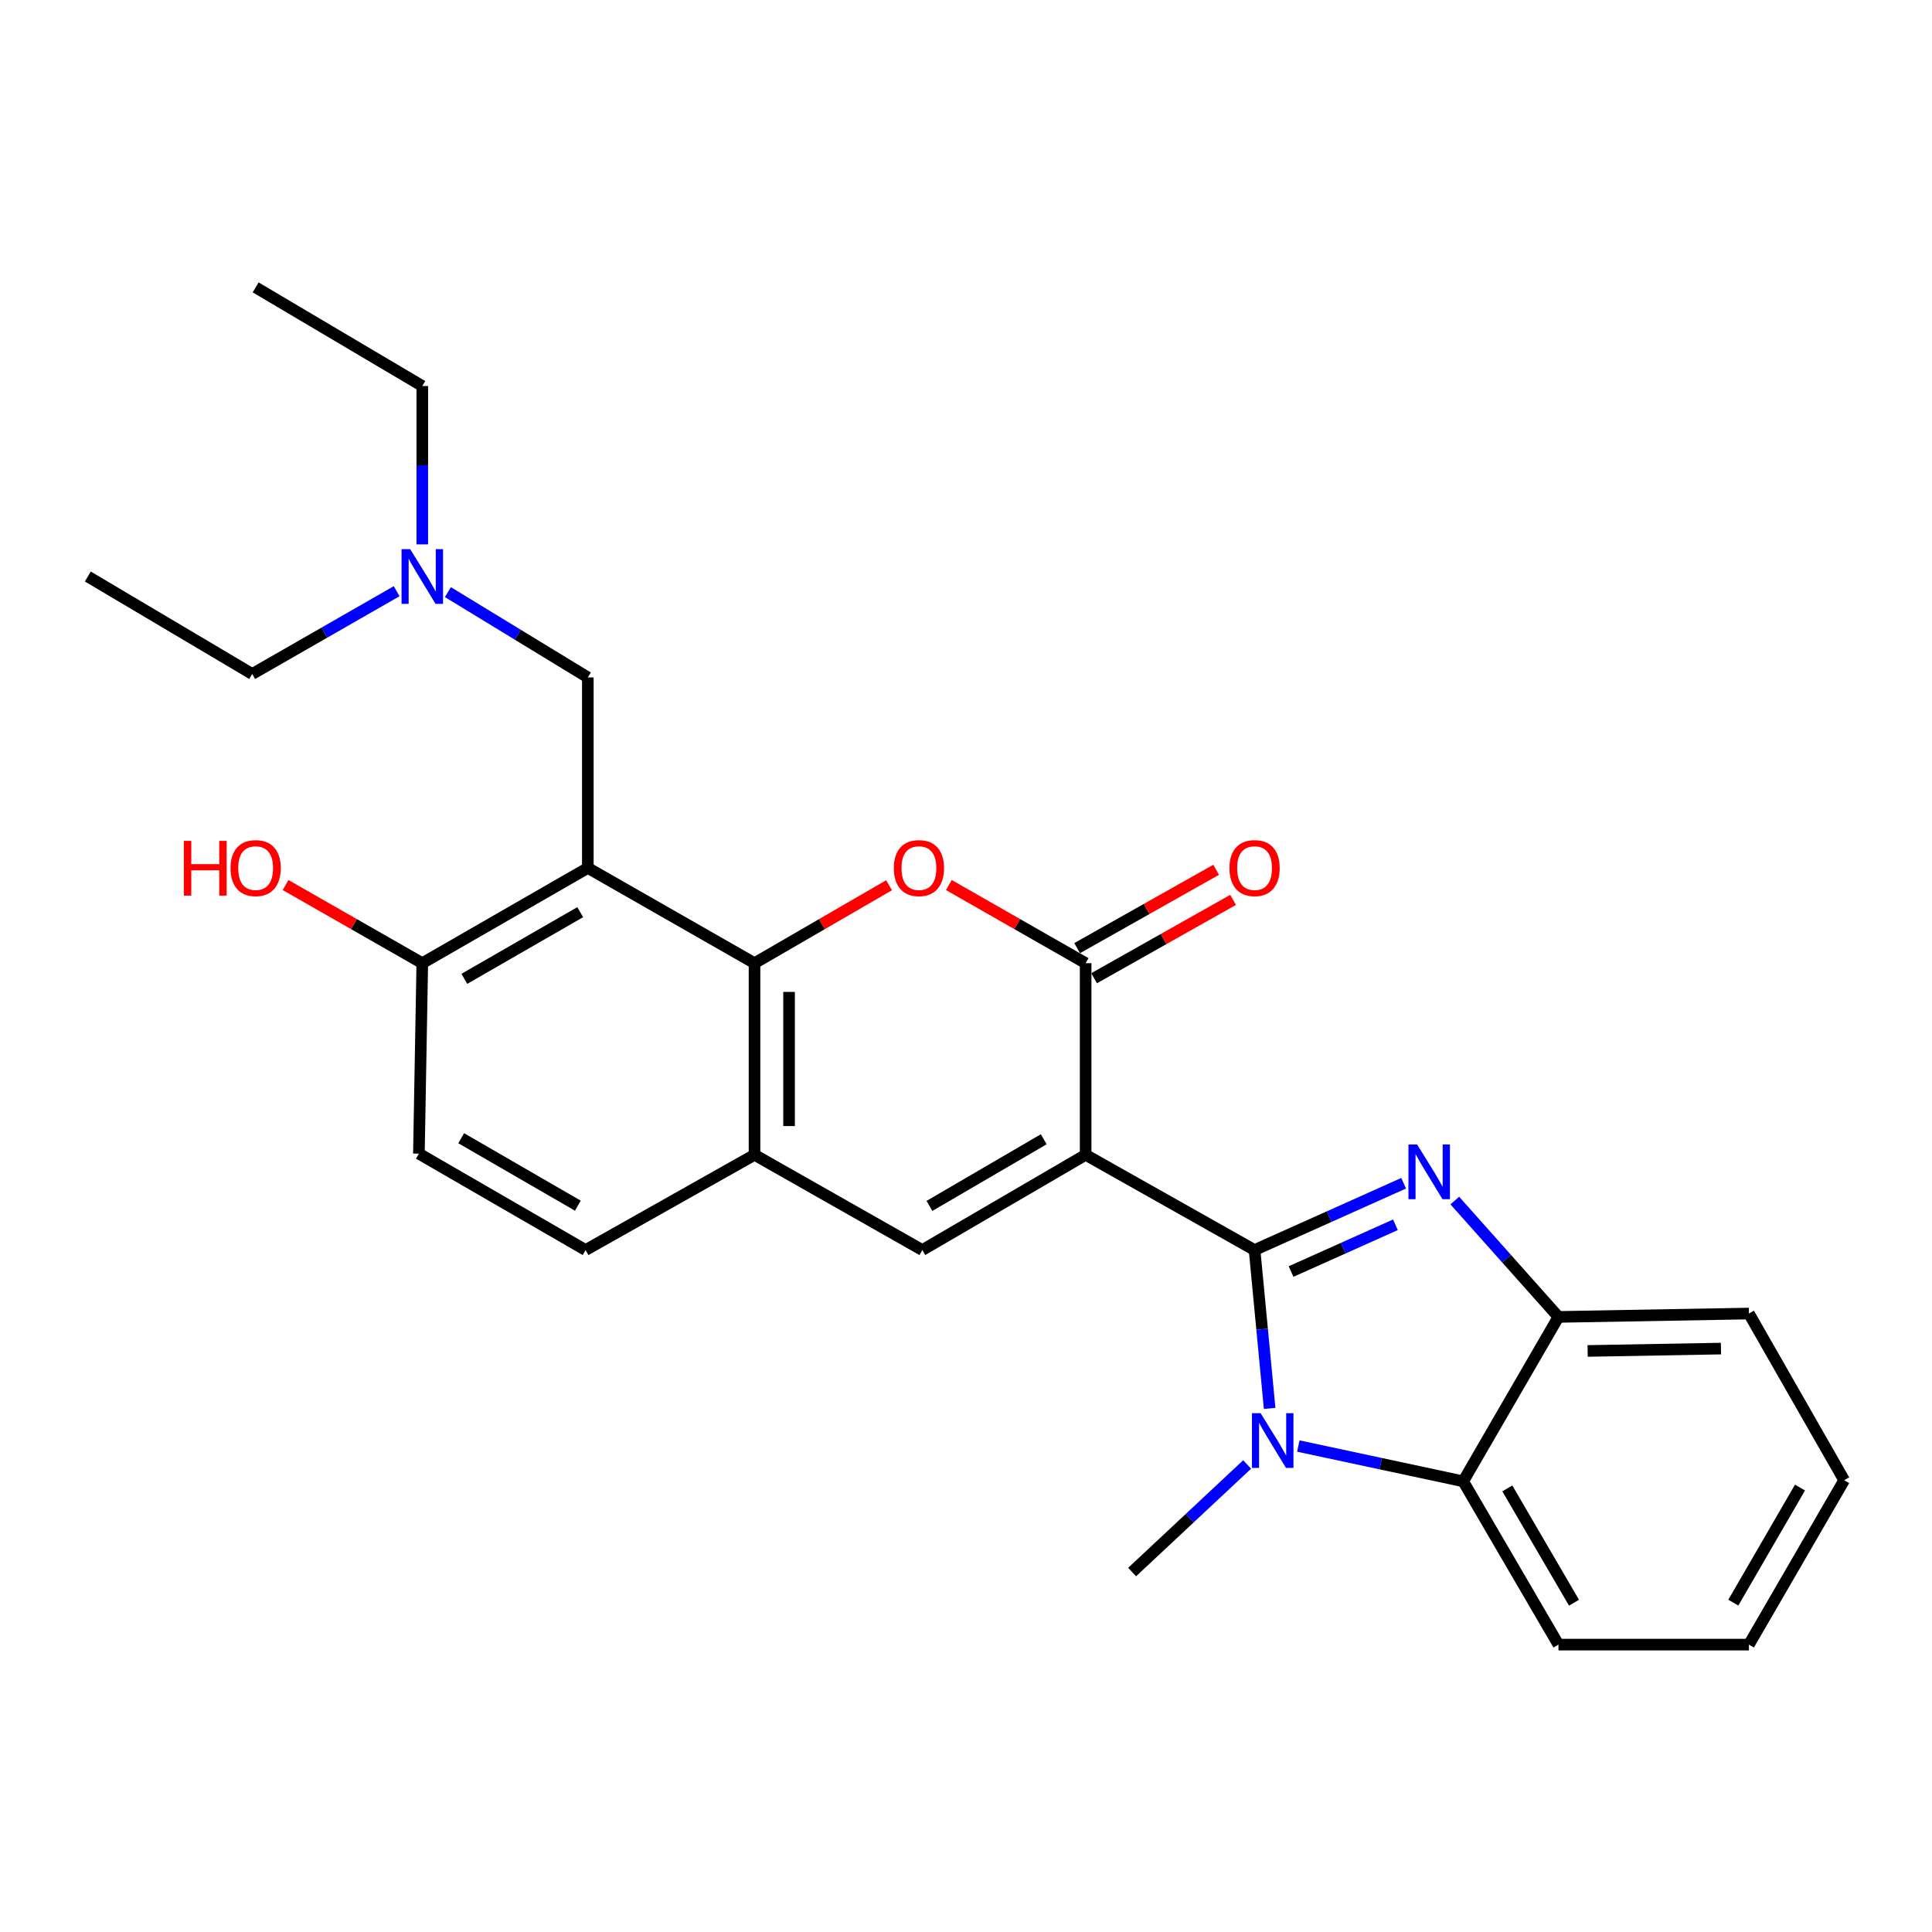 <?xml version='1.0' encoding='iso-8859-1'?>
<svg version='1.1' baseProfile='full'
              xmlns='http://www.w3.org/2000/svg'
                      xmlns:rdkit='http://www.rdkit.org/xml'
                      xmlns:xlink='http://www.w3.org/1999/xlink'
                  xml:space='preserve'
width='1000px' height='1000px' viewBox='0 0 1000 1000'>
<!-- END OF HEADER -->
<rect style='opacity:1.0;fill:#FFFFFF;stroke:none' width='1000' height='1000' x='0' y='0'> </rect>
<path class='bond-0' d='M 649.363,647.019 L 561.923,597.731' style='fill:none;fill-rule:evenodd;stroke:#000000;stroke-width:6px;stroke-linecap:butt;stroke-linejoin:miter;stroke-opacity:1' />
<path class='bond-1' d='M 649.363,647.019 L 687.945,629.731' style='fill:none;fill-rule:evenodd;stroke:#000000;stroke-width:6px;stroke-linecap:butt;stroke-linejoin:miter;stroke-opacity:1' />
<path class='bond-1' d='M 687.945,629.731 L 726.528,612.444' style='fill:none;fill-rule:evenodd;stroke:#0000FF;stroke-width:6px;stroke-linecap:butt;stroke-linejoin:miter;stroke-opacity:1' />
<path class='bond-1' d='M 668.249,658.149 L 695.256,646.048' style='fill:none;fill-rule:evenodd;stroke:#000000;stroke-width:6px;stroke-linecap:butt;stroke-linejoin:miter;stroke-opacity:1' />
<path class='bond-1' d='M 695.256,646.048 L 722.264,633.946' style='fill:none;fill-rule:evenodd;stroke:#0000FF;stroke-width:6px;stroke-linecap:butt;stroke-linejoin:miter;stroke-opacity:1' />
<path class='bond-2' d='M 649.363,647.019 L 653.265,688.003' style='fill:none;fill-rule:evenodd;stroke:#000000;stroke-width:6px;stroke-linecap:butt;stroke-linejoin:miter;stroke-opacity:1' />
<path class='bond-2' d='M 653.265,688.003 L 657.166,728.988' style='fill:none;fill-rule:evenodd;stroke:#0000FF;stroke-width:6px;stroke-linecap:butt;stroke-linejoin:miter;stroke-opacity:1' />
<path class='bond-3' d='M 561.923,597.731 L 561.923,498.54' style='fill:none;fill-rule:evenodd;stroke:#000000;stroke-width:6px;stroke-linecap:butt;stroke-linejoin:miter;stroke-opacity:1' />
<path class='bond-7' d='M 561.923,597.731 L 477.402,647.019' style='fill:none;fill-rule:evenodd;stroke:#000000;stroke-width:6px;stroke-linecap:butt;stroke-linejoin:miter;stroke-opacity:1' />
<path class='bond-7' d='M 540.238,589.679 L 481.074,624.18' style='fill:none;fill-rule:evenodd;stroke:#000000;stroke-width:6px;stroke-linecap:butt;stroke-linejoin:miter;stroke-opacity:1' />
<path class='bond-10' d='M 752.998,621.402 L 779.826,651.519' style='fill:none;fill-rule:evenodd;stroke:#0000FF;stroke-width:6px;stroke-linecap:butt;stroke-linejoin:miter;stroke-opacity:1' />
<path class='bond-10' d='M 779.826,651.519 L 806.653,681.635' style='fill:none;fill-rule:evenodd;stroke:#000000;stroke-width:6px;stroke-linecap:butt;stroke-linejoin:miter;stroke-opacity:1' />
<path class='bond-8' d='M 672.01,748.463 L 714.678,757.597' style='fill:none;fill-rule:evenodd;stroke:#0000FF;stroke-width:6px;stroke-linecap:butt;stroke-linejoin:miter;stroke-opacity:1' />
<path class='bond-8' d='M 714.678,757.597 L 757.345,766.732' style='fill:none;fill-rule:evenodd;stroke:#000000;stroke-width:6px;stroke-linecap:butt;stroke-linejoin:miter;stroke-opacity:1' />
<path class='bond-17' d='M 645.519,758.001 L 615.749,785.848' style='fill:none;fill-rule:evenodd;stroke:#0000FF;stroke-width:6px;stroke-linecap:butt;stroke-linejoin:miter;stroke-opacity:1' />
<path class='bond-17' d='M 615.749,785.848 L 585.98,813.695' style='fill:none;fill-rule:evenodd;stroke:#000000;stroke-width:6px;stroke-linecap:butt;stroke-linejoin:miter;stroke-opacity:1' />
<path class='bond-4' d='M 561.923,498.54 L 526.521,478.314' style='fill:none;fill-rule:evenodd;stroke:#000000;stroke-width:6px;stroke-linecap:butt;stroke-linejoin:miter;stroke-opacity:1' />
<path class='bond-4' d='M 526.521,478.314 L 491.119,458.089' style='fill:none;fill-rule:evenodd;stroke:#FF0000;stroke-width:6px;stroke-linecap:butt;stroke-linejoin:miter;stroke-opacity:1' />
<path class='bond-13' d='M 566.313,506.327 L 602.278,486.05' style='fill:none;fill-rule:evenodd;stroke:#000000;stroke-width:6px;stroke-linecap:butt;stroke-linejoin:miter;stroke-opacity:1' />
<path class='bond-13' d='M 602.278,486.05 L 638.244,465.774' style='fill:none;fill-rule:evenodd;stroke:#FF0000;stroke-width:6px;stroke-linecap:butt;stroke-linejoin:miter;stroke-opacity:1' />
<path class='bond-13' d='M 557.532,490.752 L 593.498,470.476' style='fill:none;fill-rule:evenodd;stroke:#000000;stroke-width:6px;stroke-linecap:butt;stroke-linejoin:miter;stroke-opacity:1' />
<path class='bond-13' d='M 593.498,470.476 L 629.463,450.199' style='fill:none;fill-rule:evenodd;stroke:#FF0000;stroke-width:6px;stroke-linecap:butt;stroke-linejoin:miter;stroke-opacity:1' />
<path class='bond-29' d='M 460.176,458.198 L 425.357,478.369' style='fill:none;fill-rule:evenodd;stroke:#FF0000;stroke-width:6px;stroke-linecap:butt;stroke-linejoin:miter;stroke-opacity:1' />
<path class='bond-29' d='M 425.357,478.369 L 390.538,498.54' style='fill:none;fill-rule:evenodd;stroke:#000000;stroke-width:6px;stroke-linecap:butt;stroke-linejoin:miter;stroke-opacity:1' />
<path class='bond-5' d='M 390.538,498.54 L 390.538,597.731' style='fill:none;fill-rule:evenodd;stroke:#000000;stroke-width:6px;stroke-linecap:butt;stroke-linejoin:miter;stroke-opacity:1' />
<path class='bond-5' d='M 408.417,513.419 L 408.417,582.852' style='fill:none;fill-rule:evenodd;stroke:#000000;stroke-width:6px;stroke-linecap:butt;stroke-linejoin:miter;stroke-opacity:1' />
<path class='bond-6' d='M 390.538,498.54 L 304.26,449.242' style='fill:none;fill-rule:evenodd;stroke:#000000;stroke-width:6px;stroke-linecap:butt;stroke-linejoin:miter;stroke-opacity:1' />
<path class='bond-12' d='M 304.26,449.242 L 304.26,350.637' style='fill:none;fill-rule:evenodd;stroke:#000000;stroke-width:6px;stroke-linecap:butt;stroke-linejoin:miter;stroke-opacity:1' />
<path class='bond-30' d='M 304.26,449.242 L 218.577,498.54' style='fill:none;fill-rule:evenodd;stroke:#000000;stroke-width:6px;stroke-linecap:butt;stroke-linejoin:miter;stroke-opacity:1' />
<path class='bond-30' d='M 300.324,472.134 L 240.346,506.643' style='fill:none;fill-rule:evenodd;stroke:#000000;stroke-width:6px;stroke-linecap:butt;stroke-linejoin:miter;stroke-opacity:1' />
<path class='bond-9' d='M 477.402,647.019 L 390.538,597.731' style='fill:none;fill-rule:evenodd;stroke:#000000;stroke-width:6px;stroke-linecap:butt;stroke-linejoin:miter;stroke-opacity:1' />
<path class='bond-19' d='M 757.345,766.732 L 806.653,851.252' style='fill:none;fill-rule:evenodd;stroke:#000000;stroke-width:6px;stroke-linecap:butt;stroke-linejoin:miter;stroke-opacity:1' />
<path class='bond-19' d='M 780.185,770.4 L 814.7,829.564' style='fill:none;fill-rule:evenodd;stroke:#000000;stroke-width:6px;stroke-linecap:butt;stroke-linejoin:miter;stroke-opacity:1' />
<path class='bond-27' d='M 757.345,766.732 L 806.653,681.635' style='fill:none;fill-rule:evenodd;stroke:#000000;stroke-width:6px;stroke-linecap:butt;stroke-linejoin:miter;stroke-opacity:1' />
<path class='bond-14' d='M 390.538,597.731 L 303.098,647.019' style='fill:none;fill-rule:evenodd;stroke:#000000;stroke-width:6px;stroke-linecap:butt;stroke-linejoin:miter;stroke-opacity:1' />
<path class='bond-20' d='M 806.653,681.635 L 905.238,679.887' style='fill:none;fill-rule:evenodd;stroke:#000000;stroke-width:6px;stroke-linecap:butt;stroke-linejoin:miter;stroke-opacity:1' />
<path class='bond-20' d='M 821.757,699.25 L 890.767,698.026' style='fill:none;fill-rule:evenodd;stroke:#000000;stroke-width:6px;stroke-linecap:butt;stroke-linejoin:miter;stroke-opacity:1' />
<path class='bond-11' d='M 218.577,498.54 L 216.819,597.135' style='fill:none;fill-rule:evenodd;stroke:#000000;stroke-width:6px;stroke-linecap:butt;stroke-linejoin:miter;stroke-opacity:1' />
<path class='bond-18' d='M 218.577,498.54 L 183.19,478.316' style='fill:none;fill-rule:evenodd;stroke:#000000;stroke-width:6px;stroke-linecap:butt;stroke-linejoin:miter;stroke-opacity:1' />
<path class='bond-18' d='M 183.19,478.316 L 147.803,458.091' style='fill:none;fill-rule:evenodd;stroke:#FF0000;stroke-width:6px;stroke-linecap:butt;stroke-linejoin:miter;stroke-opacity:1' />
<path class='bond-16' d='M 304.26,350.637 L 268.043,328.557' style='fill:none;fill-rule:evenodd;stroke:#000000;stroke-width:6px;stroke-linecap:butt;stroke-linejoin:miter;stroke-opacity:1' />
<path class='bond-16' d='M 268.043,328.557 L 231.826,306.477' style='fill:none;fill-rule:evenodd;stroke:#0000FF;stroke-width:6px;stroke-linecap:butt;stroke-linejoin:miter;stroke-opacity:1' />
<path class='bond-15' d='M 303.098,647.019 L 216.819,597.135' style='fill:none;fill-rule:evenodd;stroke:#000000;stroke-width:6px;stroke-linecap:butt;stroke-linejoin:miter;stroke-opacity:1' />
<path class='bond-15' d='M 299.105,624.058 L 238.71,589.139' style='fill:none;fill-rule:evenodd;stroke:#000000;stroke-width:6px;stroke-linecap:butt;stroke-linejoin:miter;stroke-opacity:1' />
<path class='bond-21' d='M 205.301,306.01 L 167.926,327.434' style='fill:none;fill-rule:evenodd;stroke:#0000FF;stroke-width:6px;stroke-linecap:butt;stroke-linejoin:miter;stroke-opacity:1' />
<path class='bond-21' d='M 167.926,327.434 L 130.551,348.859' style='fill:none;fill-rule:evenodd;stroke:#000000;stroke-width:6px;stroke-linecap:butt;stroke-linejoin:miter;stroke-opacity:1' />
<path class='bond-22' d='M 218.577,281.774 L 218.577,240.789' style='fill:none;fill-rule:evenodd;stroke:#0000FF;stroke-width:6px;stroke-linecap:butt;stroke-linejoin:miter;stroke-opacity:1' />
<path class='bond-22' d='M 218.577,240.789 L 218.577,199.804' style='fill:none;fill-rule:evenodd;stroke:#000000;stroke-width:6px;stroke-linecap:butt;stroke-linejoin:miter;stroke-opacity:1' />
<path class='bond-23' d='M 806.653,851.252 L 905.238,851.252' style='fill:none;fill-rule:evenodd;stroke:#000000;stroke-width:6px;stroke-linecap:butt;stroke-linejoin:miter;stroke-opacity:1' />
<path class='bond-26' d='M 905.238,679.887 L 954.545,766.156' style='fill:none;fill-rule:evenodd;stroke:#000000;stroke-width:6px;stroke-linecap:butt;stroke-linejoin:miter;stroke-opacity:1' />
<path class='bond-24' d='M 130.551,348.859 L 45.455,298.399' style='fill:none;fill-rule:evenodd;stroke:#000000;stroke-width:6px;stroke-linecap:butt;stroke-linejoin:miter;stroke-opacity:1' />
<path class='bond-25' d='M 218.577,199.804 L 132.319,148.748' style='fill:none;fill-rule:evenodd;stroke:#000000;stroke-width:6px;stroke-linecap:butt;stroke-linejoin:miter;stroke-opacity:1' />
<path class='bond-28' d='M 905.238,851.252 L 954.545,766.156' style='fill:none;fill-rule:evenodd;stroke:#000000;stroke-width:6px;stroke-linecap:butt;stroke-linejoin:miter;stroke-opacity:1' />
<path class='bond-28' d='M 897.164,829.524 L 931.679,769.956' style='fill:none;fill-rule:evenodd;stroke:#000000;stroke-width:6px;stroke-linecap:butt;stroke-linejoin:miter;stroke-opacity:1' />
<path  class='atom-2' d='M 733.484 592.362
L 742.764 607.362
Q 743.684 608.842, 745.164 611.522
Q 746.644 614.202, 746.724 614.362
L 746.724 592.362
L 750.484 592.362
L 750.484 620.682
L 746.604 620.682
L 736.644 604.282
Q 735.484 602.362, 734.244 600.162
Q 733.044 597.962, 732.684 597.282
L 732.684 620.682
L 729.004 620.682
L 729.004 592.362
L 733.484 592.362
' fill='#0000FF'/>
<path  class='atom-3' d='M 652.49 731.464
L 661.77 746.464
Q 662.69 747.944, 664.17 750.624
Q 665.65 753.304, 665.73 753.464
L 665.73 731.464
L 669.49 731.464
L 669.49 759.784
L 665.61 759.784
L 655.65 743.384
Q 654.49 741.464, 653.25 739.264
Q 652.05 737.064, 651.69 736.384
L 651.69 759.784
L 648.01 759.784
L 648.01 731.464
L 652.49 731.464
' fill='#0000FF'/>
<path  class='atom-5' d='M 462.634 449.322
Q 462.634 442.522, 465.994 438.722
Q 469.354 434.922, 475.634 434.922
Q 481.914 434.922, 485.274 438.722
Q 488.634 442.522, 488.634 449.322
Q 488.634 456.202, 485.234 460.122
Q 481.834 464.002, 475.634 464.002
Q 469.394 464.002, 465.994 460.122
Q 462.634 456.242, 462.634 449.322
M 475.634 460.802
Q 479.954 460.802, 482.274 457.922
Q 484.634 455.002, 484.634 449.322
Q 484.634 443.762, 482.274 440.962
Q 479.954 438.122, 475.634 438.122
Q 471.314 438.122, 468.954 440.922
Q 466.634 443.722, 466.634 449.322
Q 466.634 455.042, 468.954 457.922
Q 471.314 460.802, 475.634 460.802
' fill='#FF0000'/>
<path  class='atom-14' d='M 636.363 449.322
Q 636.363 442.522, 639.723 438.722
Q 643.083 434.922, 649.363 434.922
Q 655.643 434.922, 659.003 438.722
Q 662.363 442.522, 662.363 449.322
Q 662.363 456.202, 658.963 460.122
Q 655.563 464.002, 649.363 464.002
Q 643.123 464.002, 639.723 460.122
Q 636.363 456.242, 636.363 449.322
M 649.363 460.802
Q 653.683 460.802, 656.003 457.922
Q 658.363 455.002, 658.363 449.322
Q 658.363 443.762, 656.003 440.962
Q 653.683 438.122, 649.363 438.122
Q 645.043 438.122, 642.683 440.922
Q 640.363 443.722, 640.363 449.322
Q 640.363 455.042, 642.683 457.922
Q 645.043 460.802, 649.363 460.802
' fill='#FF0000'/>
<path  class='atom-17' d='M 212.317 284.239
L 221.597 299.239
Q 222.517 300.719, 223.997 303.399
Q 225.477 306.079, 225.557 306.239
L 225.557 284.239
L 229.317 284.239
L 229.317 312.559
L 225.437 312.559
L 215.477 296.159
Q 214.317 294.239, 213.077 292.039
Q 211.877 289.839, 211.517 289.159
L 211.517 312.559
L 207.837 312.559
L 207.837 284.239
L 212.317 284.239
' fill='#0000FF'/>
<path  class='atom-19' d='M 95.159 435.242
L 98.999 435.242
L 98.999 447.282
L 113.479 447.282
L 113.479 435.242
L 117.319 435.242
L 117.319 463.562
L 113.479 463.562
L 113.479 450.482
L 98.999 450.482
L 98.999 463.562
L 95.159 463.562
L 95.159 435.242
' fill='#FF0000'/>
<path  class='atom-19' d='M 119.319 449.322
Q 119.319 442.522, 122.679 438.722
Q 126.039 434.922, 132.319 434.922
Q 138.599 434.922, 141.959 438.722
Q 145.319 442.522, 145.319 449.322
Q 145.319 456.202, 141.919 460.122
Q 138.519 464.002, 132.319 464.002
Q 126.079 464.002, 122.679 460.122
Q 119.319 456.242, 119.319 449.322
M 132.319 460.802
Q 136.639 460.802, 138.959 457.922
Q 141.319 455.002, 141.319 449.322
Q 141.319 443.762, 138.959 440.962
Q 136.639 438.122, 132.319 438.122
Q 127.999 438.122, 125.639 440.922
Q 123.319 443.722, 123.319 449.322
Q 123.319 455.042, 125.639 457.922
Q 127.999 460.802, 132.319 460.802
' fill='#FF0000'/>
</svg>
